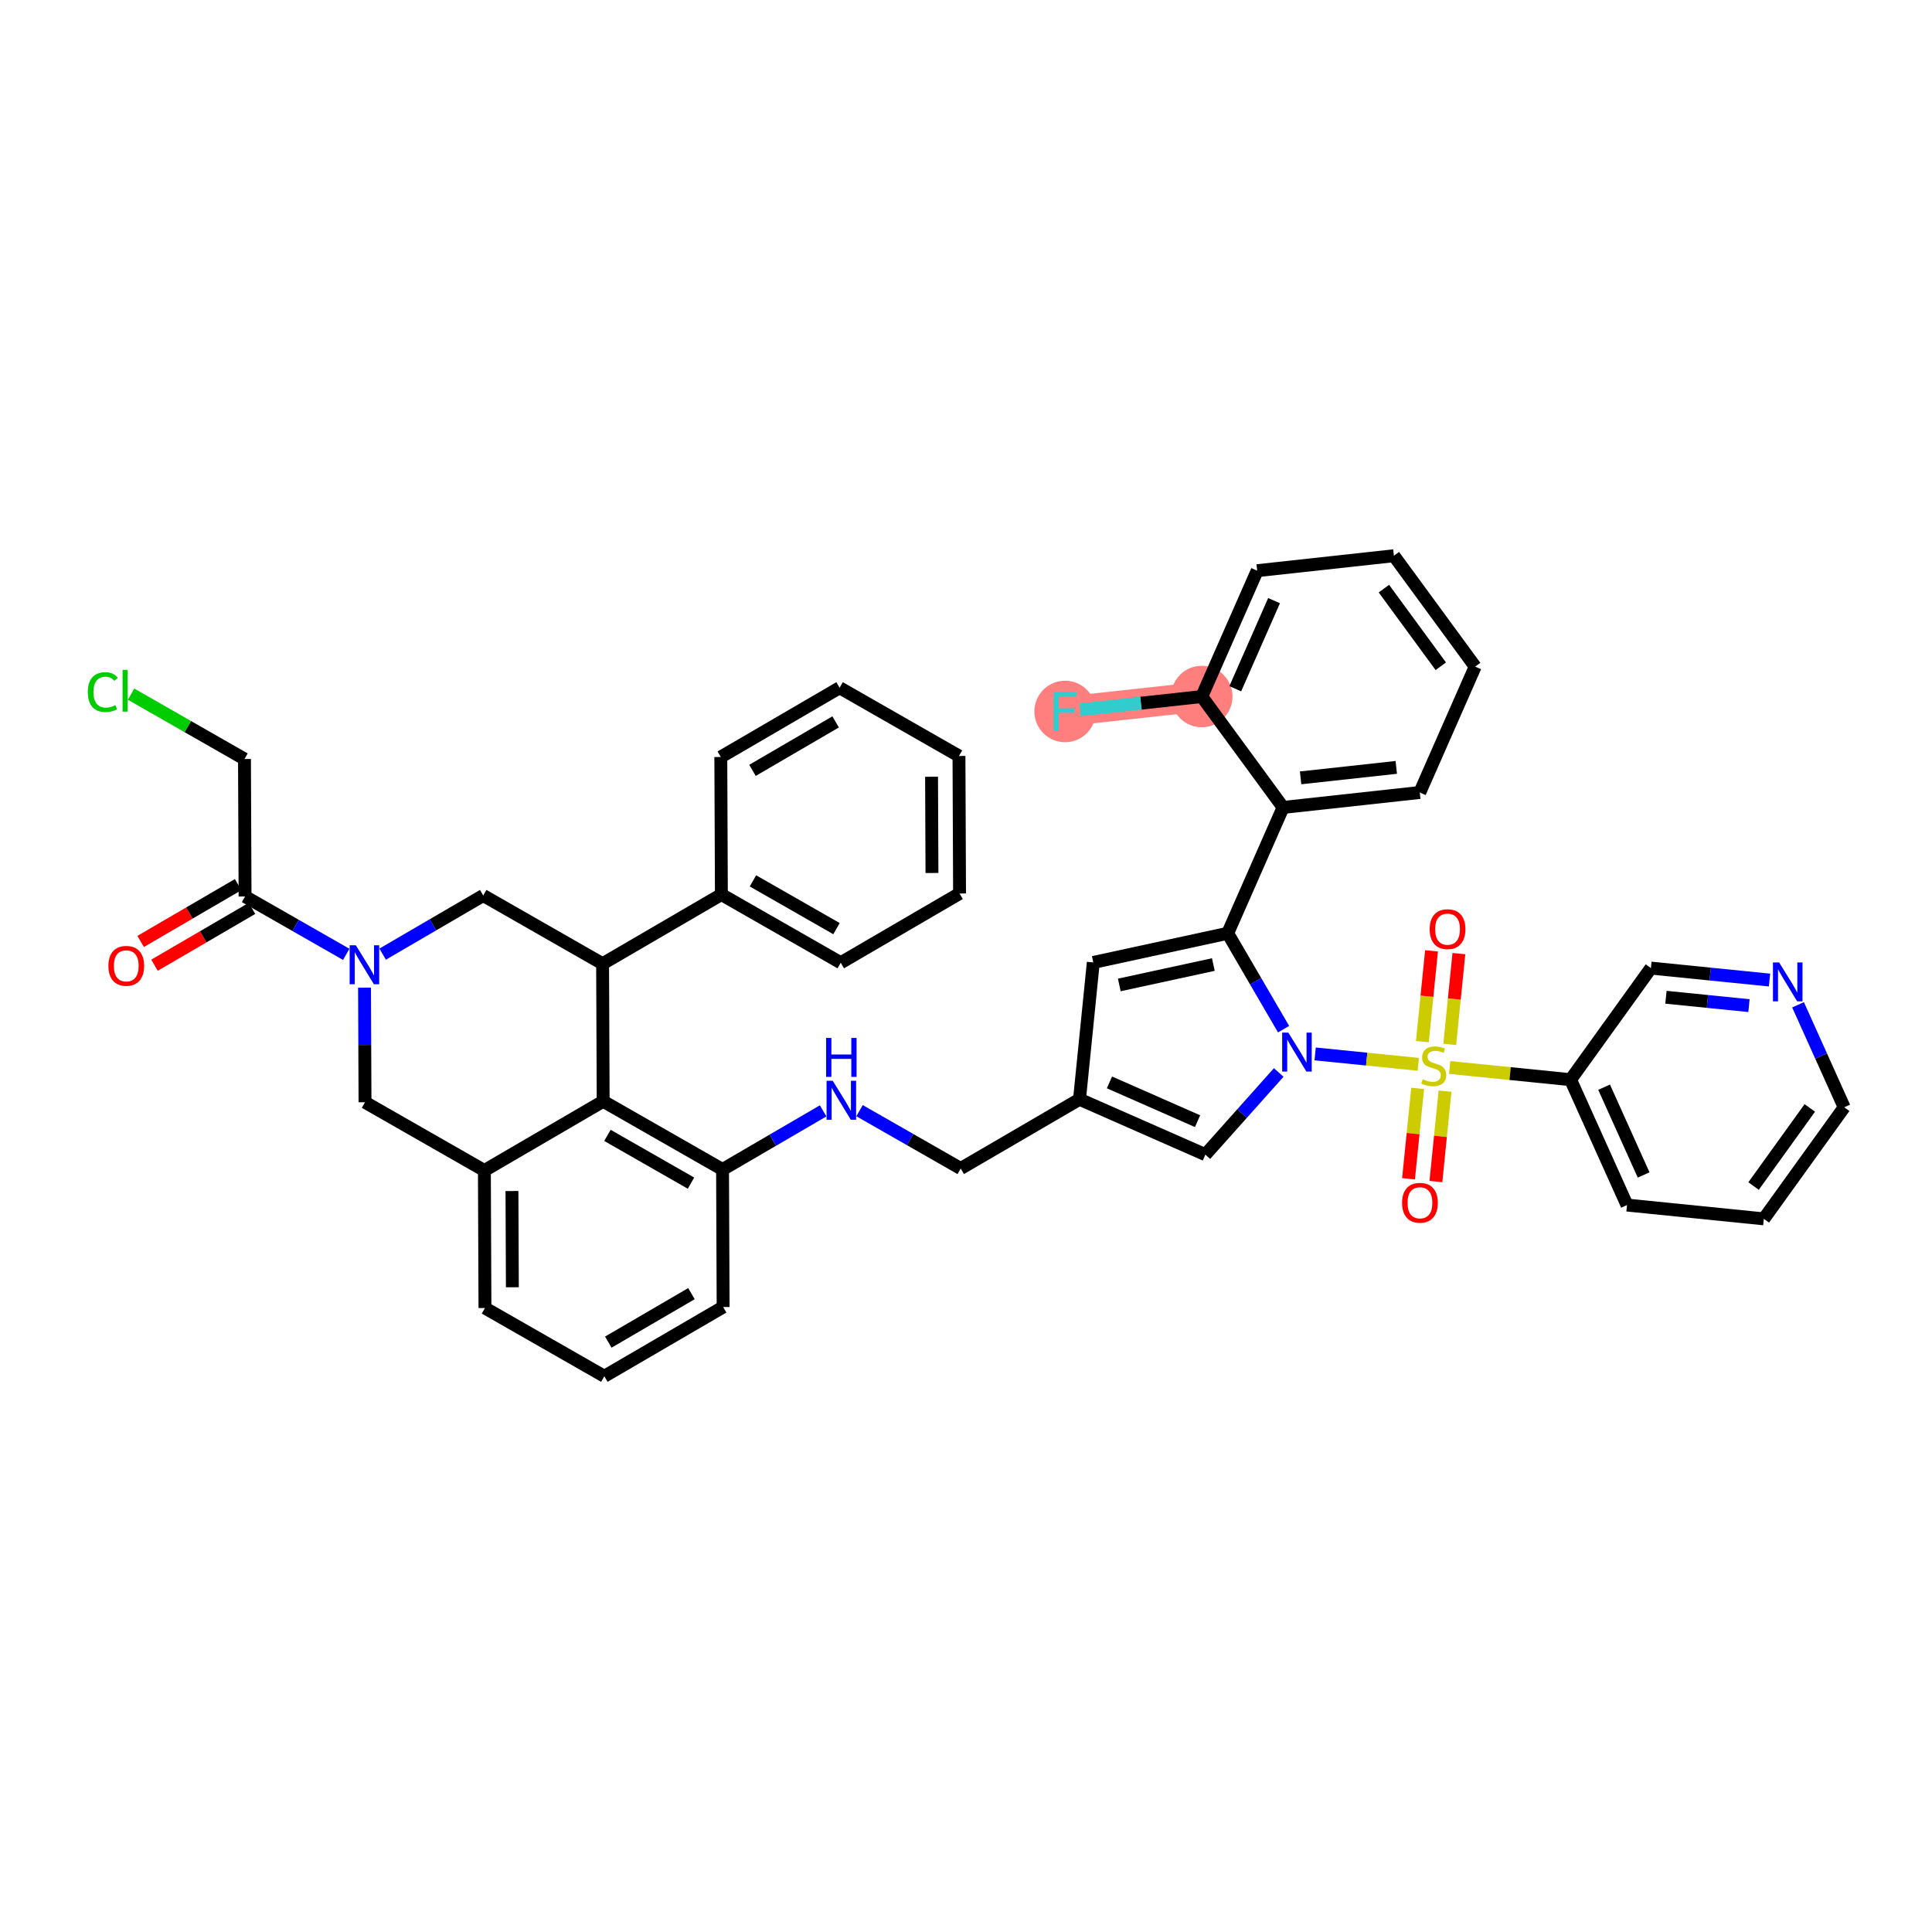 <?xml version='1.0' encoding='iso-8859-1'?>
<svg version='1.1' baseProfile='full'
              xmlns='http://www.w3.org/2000/svg'
                      xmlns:rdkit='http://www.rdkit.org/xml'
                      xmlns:xlink='http://www.w3.org/1999/xlink'
                  xml:space='preserve'
width='300px' height='300px' viewBox='0 0 300 300'>
<!-- END OF HEADER -->
<rect style='opacity:1.0;fill:#FFFFFF;stroke:none' width='300' height='300' x='0' y='0'> </rect>
<rect style='opacity:1.0;fill:#FFFFFF;stroke:none' width='300' height='300' x='0' y='0'> </rect>
<path d='M 186.613,108.157 L 165.388,110.478' style='fill:none;fill-rule:evenodd;stroke:#FF7F7F;stroke-width:4.6px;stroke-linecap:butt;stroke-linejoin:miter;stroke-opacity:1' />
<ellipse cx='186.613' cy='108.157' rx='4.27' ry='4.27'  style='fill:#FF7F7F;fill-rule:evenodd;stroke:#FF7F7F;stroke-width:1.0px;stroke-linecap:butt;stroke-linejoin:miter;stroke-opacity:1' />
<ellipse cx='165.388' cy='110.478' rx='4.27' ry='4.276'  style='fill:#FF7F7F;fill-rule:evenodd;stroke:#FF7F7F;stroke-width:1.0px;stroke-linecap:butt;stroke-linejoin:miter;stroke-opacity:1' />
<path class='bond-0 atom-0 atom-1' d='M 23.991,149.878 L 31.56,145.466' style='fill:none;fill-rule:evenodd;stroke:#FF0000;stroke-width:2.0px;stroke-linecap:butt;stroke-linejoin:miter;stroke-opacity:1' />
<path class='bond-0 atom-0 atom-1' d='M 31.56,145.466 L 39.128,141.053' style='fill:none;fill-rule:evenodd;stroke:#000000;stroke-width:2.0px;stroke-linecap:butt;stroke-linejoin:miter;stroke-opacity:1' />
<path class='bond-0 atom-0 atom-1' d='M 21.841,146.188 L 29.409,141.776' style='fill:none;fill-rule:evenodd;stroke:#FF0000;stroke-width:2.0px;stroke-linecap:butt;stroke-linejoin:miter;stroke-opacity:1' />
<path class='bond-0 atom-0 atom-1' d='M 29.409,141.776 L 36.977,137.364' style='fill:none;fill-rule:evenodd;stroke:#000000;stroke-width:2.0px;stroke-linecap:butt;stroke-linejoin:miter;stroke-opacity:1' />
<path class='bond-1 atom-1 atom-2' d='M 38.053,139.209 L 37.963,117.857' style='fill:none;fill-rule:evenodd;stroke:#000000;stroke-width:2.0px;stroke-linecap:butt;stroke-linejoin:miter;stroke-opacity:1' />
<path class='bond-3 atom-1 atom-4' d='M 38.053,139.209 L 45.907,143.7' style='fill:none;fill-rule:evenodd;stroke:#000000;stroke-width:2.0px;stroke-linecap:butt;stroke-linejoin:miter;stroke-opacity:1' />
<path class='bond-3 atom-1 atom-4' d='M 45.907,143.7 L 53.762,148.191' style='fill:none;fill-rule:evenodd;stroke:#0000FF;stroke-width:2.0px;stroke-linecap:butt;stroke-linejoin:miter;stroke-opacity:1' />
<path class='bond-2 atom-2 atom-3' d='M 37.963,117.857 L 29.158,112.823' style='fill:none;fill-rule:evenodd;stroke:#000000;stroke-width:2.0px;stroke-linecap:butt;stroke-linejoin:miter;stroke-opacity:1' />
<path class='bond-2 atom-2 atom-3' d='M 29.158,112.823 L 20.354,107.789' style='fill:none;fill-rule:evenodd;stroke:#00CC00;stroke-width:2.0px;stroke-linecap:butt;stroke-linejoin:miter;stroke-opacity:1' />
<path class='bond-4 atom-4 atom-5' d='M 56.604,153.364 L 56.641,162.261' style='fill:none;fill-rule:evenodd;stroke:#0000FF;stroke-width:2.0px;stroke-linecap:butt;stroke-linejoin:miter;stroke-opacity:1' />
<path class='bond-4 atom-4 atom-5' d='M 56.641,162.261 L 56.679,171.158' style='fill:none;fill-rule:evenodd;stroke:#000000;stroke-width:2.0px;stroke-linecap:butt;stroke-linejoin:miter;stroke-opacity:1' />
<path class='bond-42 atom-42 atom-4' d='M 75.035,139.053 L 67.225,143.606' style='fill:none;fill-rule:evenodd;stroke:#000000;stroke-width:2.0px;stroke-linecap:butt;stroke-linejoin:miter;stroke-opacity:1' />
<path class='bond-42 atom-42 atom-4' d='M 67.225,143.606 L 59.416,148.159' style='fill:none;fill-rule:evenodd;stroke:#0000FF;stroke-width:2.0px;stroke-linecap:butt;stroke-linejoin:miter;stroke-opacity:1' />
<path class='bond-5 atom-5 atom-6' d='M 56.679,171.158 L 75.215,181.757' style='fill:none;fill-rule:evenodd;stroke:#000000;stroke-width:2.0px;stroke-linecap:butt;stroke-linejoin:miter;stroke-opacity:1' />
<path class='bond-6 atom-6 atom-7' d='M 75.215,181.757 L 75.304,203.108' style='fill:none;fill-rule:evenodd;stroke:#000000;stroke-width:2.0px;stroke-linecap:butt;stroke-linejoin:miter;stroke-opacity:1' />
<path class='bond-6 atom-6 atom-7' d='M 79.498,184.941 L 79.561,199.887' style='fill:none;fill-rule:evenodd;stroke:#000000;stroke-width:2.0px;stroke-linecap:butt;stroke-linejoin:miter;stroke-opacity:1' />
<path class='bond-43 atom-34 atom-6' d='M 93.661,171.003 L 75.215,181.757' style='fill:none;fill-rule:evenodd;stroke:#000000;stroke-width:2.0px;stroke-linecap:butt;stroke-linejoin:miter;stroke-opacity:1' />
<path class='bond-7 atom-7 atom-8' d='M 75.304,203.108 L 93.84,213.706' style='fill:none;fill-rule:evenodd;stroke:#000000;stroke-width:2.0px;stroke-linecap:butt;stroke-linejoin:miter;stroke-opacity:1' />
<path class='bond-8 atom-8 atom-9' d='M 93.84,213.706 L 112.287,202.953' style='fill:none;fill-rule:evenodd;stroke:#000000;stroke-width:2.0px;stroke-linecap:butt;stroke-linejoin:miter;stroke-opacity:1' />
<path class='bond-8 atom-8 atom-9' d='M 94.457,208.404 L 107.369,200.876' style='fill:none;fill-rule:evenodd;stroke:#000000;stroke-width:2.0px;stroke-linecap:butt;stroke-linejoin:miter;stroke-opacity:1' />
<path class='bond-9 atom-9 atom-10' d='M 112.287,202.953 L 112.197,181.601' style='fill:none;fill-rule:evenodd;stroke:#000000;stroke-width:2.0px;stroke-linecap:butt;stroke-linejoin:miter;stroke-opacity:1' />
<path class='bond-10 atom-10 atom-11' d='M 112.197,181.601 L 120.006,177.048' style='fill:none;fill-rule:evenodd;stroke:#000000;stroke-width:2.0px;stroke-linecap:butt;stroke-linejoin:miter;stroke-opacity:1' />
<path class='bond-10 atom-10 atom-11' d='M 120.006,177.048 L 127.816,172.495' style='fill:none;fill-rule:evenodd;stroke:#0000FF;stroke-width:2.0px;stroke-linecap:butt;stroke-linejoin:miter;stroke-opacity:1' />
<path class='bond-33 atom-10 atom-34' d='M 112.197,181.601 L 93.661,171.003' style='fill:none;fill-rule:evenodd;stroke:#000000;stroke-width:2.0px;stroke-linecap:butt;stroke-linejoin:miter;stroke-opacity:1' />
<path class='bond-33 atom-10 atom-34' d='M 107.297,183.718 L 94.322,176.3' style='fill:none;fill-rule:evenodd;stroke:#000000;stroke-width:2.0px;stroke-linecap:butt;stroke-linejoin:miter;stroke-opacity:1' />
<path class='bond-11 atom-11 atom-12' d='M 133.47,172.464 L 141.324,176.954' style='fill:none;fill-rule:evenodd;stroke:#0000FF;stroke-width:2.0px;stroke-linecap:butt;stroke-linejoin:miter;stroke-opacity:1' />
<path class='bond-11 atom-11 atom-12' d='M 141.324,176.954 L 149.179,181.445' style='fill:none;fill-rule:evenodd;stroke:#000000;stroke-width:2.0px;stroke-linecap:butt;stroke-linejoin:miter;stroke-opacity:1' />
<path class='bond-12 atom-12 atom-13' d='M 149.179,181.445 L 167.625,170.692' style='fill:none;fill-rule:evenodd;stroke:#000000;stroke-width:2.0px;stroke-linecap:butt;stroke-linejoin:miter;stroke-opacity:1' />
<path class='bond-13 atom-13 atom-14' d='M 167.625,170.692 L 169.767,149.448' style='fill:none;fill-rule:evenodd;stroke:#000000;stroke-width:2.0px;stroke-linecap:butt;stroke-linejoin:miter;stroke-opacity:1' />
<path class='bond-45 atom-33 atom-13' d='M 187.167,179.294 L 167.625,170.692' style='fill:none;fill-rule:evenodd;stroke:#000000;stroke-width:2.0px;stroke-linecap:butt;stroke-linejoin:miter;stroke-opacity:1' />
<path class='bond-45 atom-33 atom-13' d='M 185.956,174.095 L 172.277,168.074' style='fill:none;fill-rule:evenodd;stroke:#000000;stroke-width:2.0px;stroke-linecap:butt;stroke-linejoin:miter;stroke-opacity:1' />
<path class='bond-14 atom-14 atom-15' d='M 169.767,149.448 L 190.634,144.921' style='fill:none;fill-rule:evenodd;stroke:#000000;stroke-width:2.0px;stroke-linecap:butt;stroke-linejoin:miter;stroke-opacity:1' />
<path class='bond-14 atom-14 atom-15' d='M 173.803,152.942 L 188.409,149.773' style='fill:none;fill-rule:evenodd;stroke:#000000;stroke-width:2.0px;stroke-linecap:butt;stroke-linejoin:miter;stroke-opacity:1' />
<path class='bond-15 atom-15 atom-16' d='M 190.634,144.921 L 199.236,125.378' style='fill:none;fill-rule:evenodd;stroke:#000000;stroke-width:2.0px;stroke-linecap:butt;stroke-linejoin:miter;stroke-opacity:1' />
<path class='bond-22 atom-15 atom-23' d='M 190.634,144.921 L 194.974,152.365' style='fill:none;fill-rule:evenodd;stroke:#000000;stroke-width:2.0px;stroke-linecap:butt;stroke-linejoin:miter;stroke-opacity:1' />
<path class='bond-22 atom-15 atom-23' d='M 194.974,152.365 L 199.314,159.809' style='fill:none;fill-rule:evenodd;stroke:#0000FF;stroke-width:2.0px;stroke-linecap:butt;stroke-linejoin:miter;stroke-opacity:1' />
<path class='bond-16 atom-16 atom-17' d='M 199.236,125.378 L 220.461,123.057' style='fill:none;fill-rule:evenodd;stroke:#000000;stroke-width:2.0px;stroke-linecap:butt;stroke-linejoin:miter;stroke-opacity:1' />
<path class='bond-16 atom-16 atom-17' d='M 201.956,120.785 L 216.813,119.16' style='fill:none;fill-rule:evenodd;stroke:#000000;stroke-width:2.0px;stroke-linecap:butt;stroke-linejoin:miter;stroke-opacity:1' />
<path class='bond-46 atom-21 atom-16' d='M 186.613,108.157 L 199.236,125.378' style='fill:none;fill-rule:evenodd;stroke:#000000;stroke-width:2.0px;stroke-linecap:butt;stroke-linejoin:miter;stroke-opacity:1' />
<path class='bond-17 atom-17 atom-18' d='M 220.461,123.057 L 229.064,103.515' style='fill:none;fill-rule:evenodd;stroke:#000000;stroke-width:2.0px;stroke-linecap:butt;stroke-linejoin:miter;stroke-opacity:1' />
<path class='bond-18 atom-18 atom-19' d='M 229.064,103.515 L 216.441,86.294' style='fill:none;fill-rule:evenodd;stroke:#000000;stroke-width:2.0px;stroke-linecap:butt;stroke-linejoin:miter;stroke-opacity:1' />
<path class='bond-18 atom-18 atom-19' d='M 223.726,103.456 L 214.89,91.402' style='fill:none;fill-rule:evenodd;stroke:#000000;stroke-width:2.0px;stroke-linecap:butt;stroke-linejoin:miter;stroke-opacity:1' />
<path class='bond-19 atom-19 atom-20' d='M 216.441,86.294 L 195.216,88.615' style='fill:none;fill-rule:evenodd;stroke:#000000;stroke-width:2.0px;stroke-linecap:butt;stroke-linejoin:miter;stroke-opacity:1' />
<path class='bond-20 atom-20 atom-21' d='M 195.216,88.615 L 186.613,108.157' style='fill:none;fill-rule:evenodd;stroke:#000000;stroke-width:2.0px;stroke-linecap:butt;stroke-linejoin:miter;stroke-opacity:1' />
<path class='bond-20 atom-20 atom-21' d='M 197.834,93.267 L 191.812,106.946' style='fill:none;fill-rule:evenodd;stroke:#000000;stroke-width:2.0px;stroke-linecap:butt;stroke-linejoin:miter;stroke-opacity:1' />
<path class='bond-21 atom-21 atom-22' d='M 186.613,108.157 L 177.167,109.19' style='fill:none;fill-rule:evenodd;stroke:#000000;stroke-width:2.0px;stroke-linecap:butt;stroke-linejoin:miter;stroke-opacity:1' />
<path class='bond-21 atom-21 atom-22' d='M 177.167,109.19 L 167.72,110.223' style='fill:none;fill-rule:evenodd;stroke:#33CCCC;stroke-width:2.0px;stroke-linecap:butt;stroke-linejoin:miter;stroke-opacity:1' />
<path class='bond-23 atom-23 atom-24' d='M 204.214,163.652 L 212.222,164.459' style='fill:none;fill-rule:evenodd;stroke:#0000FF;stroke-width:2.0px;stroke-linecap:butt;stroke-linejoin:miter;stroke-opacity:1' />
<path class='bond-23 atom-23 atom-24' d='M 212.222,164.459 L 220.23,165.267' style='fill:none;fill-rule:evenodd;stroke:#CCCC00;stroke-width:2.0px;stroke-linecap:butt;stroke-linejoin:miter;stroke-opacity:1' />
<path class='bond-32 atom-23 atom-33' d='M 198.56,166.533 L 192.864,172.914' style='fill:none;fill-rule:evenodd;stroke:#0000FF;stroke-width:2.0px;stroke-linecap:butt;stroke-linejoin:miter;stroke-opacity:1' />
<path class='bond-32 atom-23 atom-33' d='M 192.864,172.914 L 187.167,179.294' style='fill:none;fill-rule:evenodd;stroke:#000000;stroke-width:2.0px;stroke-linecap:butt;stroke-linejoin:miter;stroke-opacity:1' />
<path class='bond-24 atom-24 atom-25' d='M 225.114,162.175 L 225.825,155.125' style='fill:none;fill-rule:evenodd;stroke:#CCCC00;stroke-width:2.0px;stroke-linecap:butt;stroke-linejoin:miter;stroke-opacity:1' />
<path class='bond-24 atom-24 atom-25' d='M 225.825,155.125 L 226.536,148.076' style='fill:none;fill-rule:evenodd;stroke:#FF0000;stroke-width:2.0px;stroke-linecap:butt;stroke-linejoin:miter;stroke-opacity:1' />
<path class='bond-24 atom-24 atom-25' d='M 220.865,161.746 L 221.576,154.697' style='fill:none;fill-rule:evenodd;stroke:#CCCC00;stroke-width:2.0px;stroke-linecap:butt;stroke-linejoin:miter;stroke-opacity:1' />
<path class='bond-24 atom-24 atom-25' d='M 221.576,154.697 L 222.287,147.647' style='fill:none;fill-rule:evenodd;stroke:#FF0000;stroke-width:2.0px;stroke-linecap:butt;stroke-linejoin:miter;stroke-opacity:1' />
<path class='bond-25 atom-24 atom-26' d='M 220.133,169.006 L 219.425,176.023' style='fill:none;fill-rule:evenodd;stroke:#CCCC00;stroke-width:2.0px;stroke-linecap:butt;stroke-linejoin:miter;stroke-opacity:1' />
<path class='bond-25 atom-24 atom-26' d='M 219.425,176.023 L 218.717,183.041' style='fill:none;fill-rule:evenodd;stroke:#FF0000;stroke-width:2.0px;stroke-linecap:butt;stroke-linejoin:miter;stroke-opacity:1' />
<path class='bond-25 atom-24 atom-26' d='M 224.382,169.434 L 223.674,176.452' style='fill:none;fill-rule:evenodd;stroke:#CCCC00;stroke-width:2.0px;stroke-linecap:butt;stroke-linejoin:miter;stroke-opacity:1' />
<path class='bond-25 atom-24 atom-26' d='M 223.674,176.452 L 222.966,183.469' style='fill:none;fill-rule:evenodd;stroke:#FF0000;stroke-width:2.0px;stroke-linecap:butt;stroke-linejoin:miter;stroke-opacity:1' />
<path class='bond-26 atom-24 atom-27' d='M 225.104,165.759 L 234.49,166.705' style='fill:none;fill-rule:evenodd;stroke:#CCCC00;stroke-width:2.0px;stroke-linecap:butt;stroke-linejoin:miter;stroke-opacity:1' />
<path class='bond-26 atom-24 atom-27' d='M 234.49,166.705 L 243.876,167.652' style='fill:none;fill-rule:evenodd;stroke:#000000;stroke-width:2.0px;stroke-linecap:butt;stroke-linejoin:miter;stroke-opacity:1' />
<path class='bond-27 atom-27 atom-28' d='M 243.876,167.652 L 252.642,187.121' style='fill:none;fill-rule:evenodd;stroke:#000000;stroke-width:2.0px;stroke-linecap:butt;stroke-linejoin:miter;stroke-opacity:1' />
<path class='bond-27 atom-27 atom-28' d='M 249.084,168.819 L 255.221,182.447' style='fill:none;fill-rule:evenodd;stroke:#000000;stroke-width:2.0px;stroke-linecap:butt;stroke-linejoin:miter;stroke-opacity:1' />
<path class='bond-47 atom-32 atom-27' d='M 256.353,150.325 L 243.876,167.652' style='fill:none;fill-rule:evenodd;stroke:#000000;stroke-width:2.0px;stroke-linecap:butt;stroke-linejoin:miter;stroke-opacity:1' />
<path class='bond-28 atom-28 atom-29' d='M 252.642,187.121 L 273.886,189.263' style='fill:none;fill-rule:evenodd;stroke:#000000;stroke-width:2.0px;stroke-linecap:butt;stroke-linejoin:miter;stroke-opacity:1' />
<path class='bond-29 atom-29 atom-30' d='M 273.886,189.263 L 286.364,171.937' style='fill:none;fill-rule:evenodd;stroke:#000000;stroke-width:2.0px;stroke-linecap:butt;stroke-linejoin:miter;stroke-opacity:1' />
<path class='bond-29 atom-29 atom-30' d='M 272.292,184.169 L 281.027,172.04' style='fill:none;fill-rule:evenodd;stroke:#000000;stroke-width:2.0px;stroke-linecap:butt;stroke-linejoin:miter;stroke-opacity:1' />
<path class='bond-30 atom-30 atom-31' d='M 286.364,171.937 L 282.781,163.981' style='fill:none;fill-rule:evenodd;stroke:#000000;stroke-width:2.0px;stroke-linecap:butt;stroke-linejoin:miter;stroke-opacity:1' />
<path class='bond-30 atom-30 atom-31' d='M 282.781,163.981 L 279.199,156.025' style='fill:none;fill-rule:evenodd;stroke:#0000FF;stroke-width:2.0px;stroke-linecap:butt;stroke-linejoin:miter;stroke-opacity:1' />
<path class='bond-31 atom-31 atom-32' d='M 274.77,152.182 L 265.562,151.254' style='fill:none;fill-rule:evenodd;stroke:#0000FF;stroke-width:2.0px;stroke-linecap:butt;stroke-linejoin:miter;stroke-opacity:1' />
<path class='bond-31 atom-31 atom-32' d='M 265.562,151.254 L 256.353,150.325' style='fill:none;fill-rule:evenodd;stroke:#000000;stroke-width:2.0px;stroke-linecap:butt;stroke-linejoin:miter;stroke-opacity:1' />
<path class='bond-31 atom-31 atom-32' d='M 271.579,156.153 L 265.133,155.503' style='fill:none;fill-rule:evenodd;stroke:#0000FF;stroke-width:2.0px;stroke-linecap:butt;stroke-linejoin:miter;stroke-opacity:1' />
<path class='bond-31 atom-31 atom-32' d='M 265.133,155.503 L 258.687,154.852' style='fill:none;fill-rule:evenodd;stroke:#000000;stroke-width:2.0px;stroke-linecap:butt;stroke-linejoin:miter;stroke-opacity:1' />
<path class='bond-34 atom-34 atom-35' d='M 93.661,171.003 L 93.571,149.651' style='fill:none;fill-rule:evenodd;stroke:#000000;stroke-width:2.0px;stroke-linecap:butt;stroke-linejoin:miter;stroke-opacity:1' />
<path class='bond-35 atom-35 atom-36' d='M 93.571,149.651 L 112.017,138.898' style='fill:none;fill-rule:evenodd;stroke:#000000;stroke-width:2.0px;stroke-linecap:butt;stroke-linejoin:miter;stroke-opacity:1' />
<path class='bond-41 atom-35 atom-42' d='M 93.571,149.651 L 75.035,139.053' style='fill:none;fill-rule:evenodd;stroke:#000000;stroke-width:2.0px;stroke-linecap:butt;stroke-linejoin:miter;stroke-opacity:1' />
<path class='bond-36 atom-36 atom-37' d='M 112.017,138.898 L 130.553,149.496' style='fill:none;fill-rule:evenodd;stroke:#000000;stroke-width:2.0px;stroke-linecap:butt;stroke-linejoin:miter;stroke-opacity:1' />
<path class='bond-36 atom-36 atom-37' d='M 116.917,136.78 L 129.892,144.199' style='fill:none;fill-rule:evenodd;stroke:#000000;stroke-width:2.0px;stroke-linecap:butt;stroke-linejoin:miter;stroke-opacity:1' />
<path class='bond-44 atom-41 atom-36' d='M 111.927,117.546 L 112.017,138.898' style='fill:none;fill-rule:evenodd;stroke:#000000;stroke-width:2.0px;stroke-linecap:butt;stroke-linejoin:miter;stroke-opacity:1' />
<path class='bond-37 atom-37 atom-38' d='M 130.553,149.496 L 148.999,138.742' style='fill:none;fill-rule:evenodd;stroke:#000000;stroke-width:2.0px;stroke-linecap:butt;stroke-linejoin:miter;stroke-opacity:1' />
<path class='bond-38 atom-38 atom-39' d='M 148.999,138.742 L 148.909,117.39' style='fill:none;fill-rule:evenodd;stroke:#000000;stroke-width:2.0px;stroke-linecap:butt;stroke-linejoin:miter;stroke-opacity:1' />
<path class='bond-38 atom-38 atom-39' d='M 144.715,135.557 L 144.652,120.611' style='fill:none;fill-rule:evenodd;stroke:#000000;stroke-width:2.0px;stroke-linecap:butt;stroke-linejoin:miter;stroke-opacity:1' />
<path class='bond-39 atom-39 atom-40' d='M 148.909,117.39 L 130.373,106.792' style='fill:none;fill-rule:evenodd;stroke:#000000;stroke-width:2.0px;stroke-linecap:butt;stroke-linejoin:miter;stroke-opacity:1' />
<path class='bond-40 atom-40 atom-41' d='M 130.373,106.792 L 111.927,117.546' style='fill:none;fill-rule:evenodd;stroke:#000000;stroke-width:2.0px;stroke-linecap:butt;stroke-linejoin:miter;stroke-opacity:1' />
<path class='bond-40 atom-40 atom-41' d='M 129.757,112.095 L 116.845,119.622' style='fill:none;fill-rule:evenodd;stroke:#000000;stroke-width:2.0px;stroke-linecap:butt;stroke-linejoin:miter;stroke-opacity:1' />
<path  class='atom-0' d='M 16.831 149.98
Q 16.831 148.528, 17.548 147.716
Q 18.266 146.905, 19.607 146.905
Q 20.948 146.905, 21.665 147.716
Q 22.382 148.528, 22.382 149.98
Q 22.382 151.449, 21.656 152.286
Q 20.93 153.114, 19.607 153.114
Q 18.274 153.114, 17.548 152.286
Q 16.831 151.457, 16.831 149.98
M 19.607 152.431
Q 20.529 152.431, 21.024 151.816
Q 21.528 151.192, 21.528 149.98
Q 21.528 148.792, 21.024 148.195
Q 20.529 147.588, 19.607 147.588
Q 18.684 147.588, 18.18 148.186
Q 17.685 148.784, 17.685 149.98
Q 17.685 151.201, 18.18 151.816
Q 18.684 152.431, 19.607 152.431
' fill='#FF0000'/>
<path  class='atom-3' d='M 13.636 107.468
Q 13.636 105.965, 14.337 105.18
Q 15.046 104.385, 16.387 104.385
Q 17.633 104.385, 18.3 105.265
L 17.736 105.726
Q 17.249 105.086, 16.387 105.086
Q 15.473 105.086, 14.986 105.701
Q 14.508 106.307, 14.508 107.468
Q 14.508 108.664, 15.003 109.279
Q 15.507 109.894, 16.48 109.894
Q 17.147 109.894, 17.924 109.493
L 18.163 110.133
Q 17.847 110.338, 17.369 110.458
Q 16.89 110.577, 16.361 110.577
Q 15.046 110.577, 14.337 109.774
Q 13.636 108.972, 13.636 107.468
' fill='#00CC00'/>
<path  class='atom-3' d='M 19.034 104.018
L 19.82 104.018
L 19.82 110.5
L 19.034 110.5
L 19.034 104.018
' fill='#00CC00'/>
<path  class='atom-4' d='M 55.252 146.783
L 57.234 149.986
Q 57.43 150.302, 57.746 150.874
Q 58.062 151.447, 58.079 151.481
L 58.079 146.783
L 58.882 146.783
L 58.882 152.83
L 58.053 152.83
L 55.927 149.329
Q 55.679 148.919, 55.414 148.449
Q 55.158 147.979, 55.081 147.834
L 55.081 152.83
L 54.296 152.83
L 54.296 146.783
L 55.252 146.783
' fill='#0000FF'/>
<path  class='atom-11' d='M 129.306 167.824
L 131.288 171.027
Q 131.484 171.343, 131.8 171.915
Q 132.116 172.487, 132.133 172.521
L 132.133 167.824
L 132.936 167.824
L 132.936 173.871
L 132.108 173.871
L 129.981 170.369
Q 129.733 169.959, 129.468 169.489
Q 129.212 169.02, 129.135 168.874
L 129.135 173.871
L 128.35 173.871
L 128.35 167.824
L 129.306 167.824
' fill='#0000FF'/>
<path  class='atom-11' d='M 128.277 161.172
L 129.097 161.172
L 129.097 163.743
L 132.189 163.743
L 132.189 161.172
L 133.009 161.172
L 133.009 167.219
L 132.189 167.219
L 132.189 164.426
L 129.097 164.426
L 129.097 167.219
L 128.277 167.219
L 128.277 161.172
' fill='#0000FF'/>
<path  class='atom-22' d='M 163.59 107.455
L 167.186 107.455
L 167.186 108.147
L 164.402 108.147
L 164.402 109.983
L 166.878 109.983
L 166.878 110.683
L 164.402 110.683
L 164.402 113.502
L 163.59 113.502
L 163.59 107.455
' fill='#33CCCC'/>
<path  class='atom-23' d='M 200.051 160.343
L 202.032 163.546
Q 202.229 163.862, 202.545 164.434
Q 202.861 165.006, 202.878 165.041
L 202.878 160.343
L 203.681 160.343
L 203.681 166.39
L 202.852 166.39
L 200.726 162.888
Q 200.478 162.478, 200.213 162.009
Q 199.957 161.539, 199.88 161.394
L 199.88 166.39
L 199.094 166.39
L 199.094 160.343
L 200.051 160.343
' fill='#0000FF'/>
<path  class='atom-24' d='M 220.923 167.585
Q 220.992 167.61, 221.273 167.73
Q 221.555 167.849, 221.863 167.926
Q 222.179 167.995, 222.486 167.995
Q 223.059 167.995, 223.392 167.721
Q 223.725 167.439, 223.725 166.953
Q 223.725 166.619, 223.554 166.414
Q 223.392 166.21, 223.135 166.098
Q 222.879 165.987, 222.452 165.859
Q 221.914 165.697, 221.59 165.543
Q 221.273 165.39, 221.043 165.065
Q 220.821 164.74, 220.821 164.194
Q 220.821 163.434, 221.333 162.964
Q 221.854 162.494, 222.879 162.494
Q 223.579 162.494, 224.374 162.827
L 224.177 163.485
Q 223.451 163.186, 222.905 163.186
Q 222.315 163.186, 221.991 163.434
Q 221.666 163.673, 221.675 164.091
Q 221.675 164.416, 221.837 164.612
Q 222.008 164.809, 222.247 164.92
Q 222.495 165.031, 222.905 165.159
Q 223.451 165.33, 223.776 165.501
Q 224.1 165.671, 224.331 166.022
Q 224.57 166.363, 224.57 166.953
Q 224.57 167.79, 224.007 168.242
Q 223.451 168.686, 222.52 168.686
Q 221.982 168.686, 221.572 168.567
Q 221.171 168.456, 220.693 168.259
L 220.923 167.585
' fill='#CCCC00'/>
<path  class='atom-25' d='M 221.998 144.282
Q 221.998 142.83, 222.716 142.019
Q 223.433 141.208, 224.774 141.208
Q 226.115 141.208, 226.832 142.019
Q 227.55 142.83, 227.55 144.282
Q 227.55 145.751, 226.824 146.588
Q 226.098 147.417, 224.774 147.417
Q 223.442 147.417, 222.716 146.588
Q 221.998 145.76, 221.998 144.282
M 224.774 146.733
Q 225.696 146.733, 226.192 146.118
Q 226.696 145.495, 226.696 144.282
Q 226.696 143.095, 226.192 142.497
Q 225.696 141.891, 224.774 141.891
Q 223.852 141.891, 223.348 142.489
Q 222.852 143.086, 222.852 144.282
Q 222.852 145.504, 223.348 146.118
Q 223.852 146.733, 224.774 146.733
' fill='#FF0000'/>
<path  class='atom-26' d='M 217.713 186.77
Q 217.713 185.318, 218.431 184.507
Q 219.148 183.696, 220.489 183.696
Q 221.83 183.696, 222.547 184.507
Q 223.265 185.318, 223.265 186.77
Q 223.265 188.239, 222.539 189.076
Q 221.813 189.905, 220.489 189.905
Q 219.157 189.905, 218.431 189.076
Q 217.713 188.248, 217.713 186.77
M 220.489 189.221
Q 221.411 189.221, 221.907 188.607
Q 222.411 187.983, 222.411 186.77
Q 222.411 185.583, 221.907 184.985
Q 221.411 184.379, 220.489 184.379
Q 219.567 184.379, 219.063 184.977
Q 218.567 185.575, 218.567 186.77
Q 218.567 187.992, 219.063 188.607
Q 219.567 189.221, 220.489 189.221
' fill='#FF0000'/>
<path  class='atom-31' d='M 276.26 149.444
L 278.242 152.647
Q 278.438 152.963, 278.754 153.535
Q 279.07 154.107, 279.087 154.142
L 279.087 149.444
L 279.89 149.444
L 279.89 155.491
L 279.062 155.491
L 276.935 151.989
Q 276.687 151.579, 276.423 151.11
Q 276.167 150.64, 276.09 150.495
L 276.09 155.491
L 275.304 155.491
L 275.304 149.444
L 276.26 149.444
' fill='#0000FF'/>
</svg>
